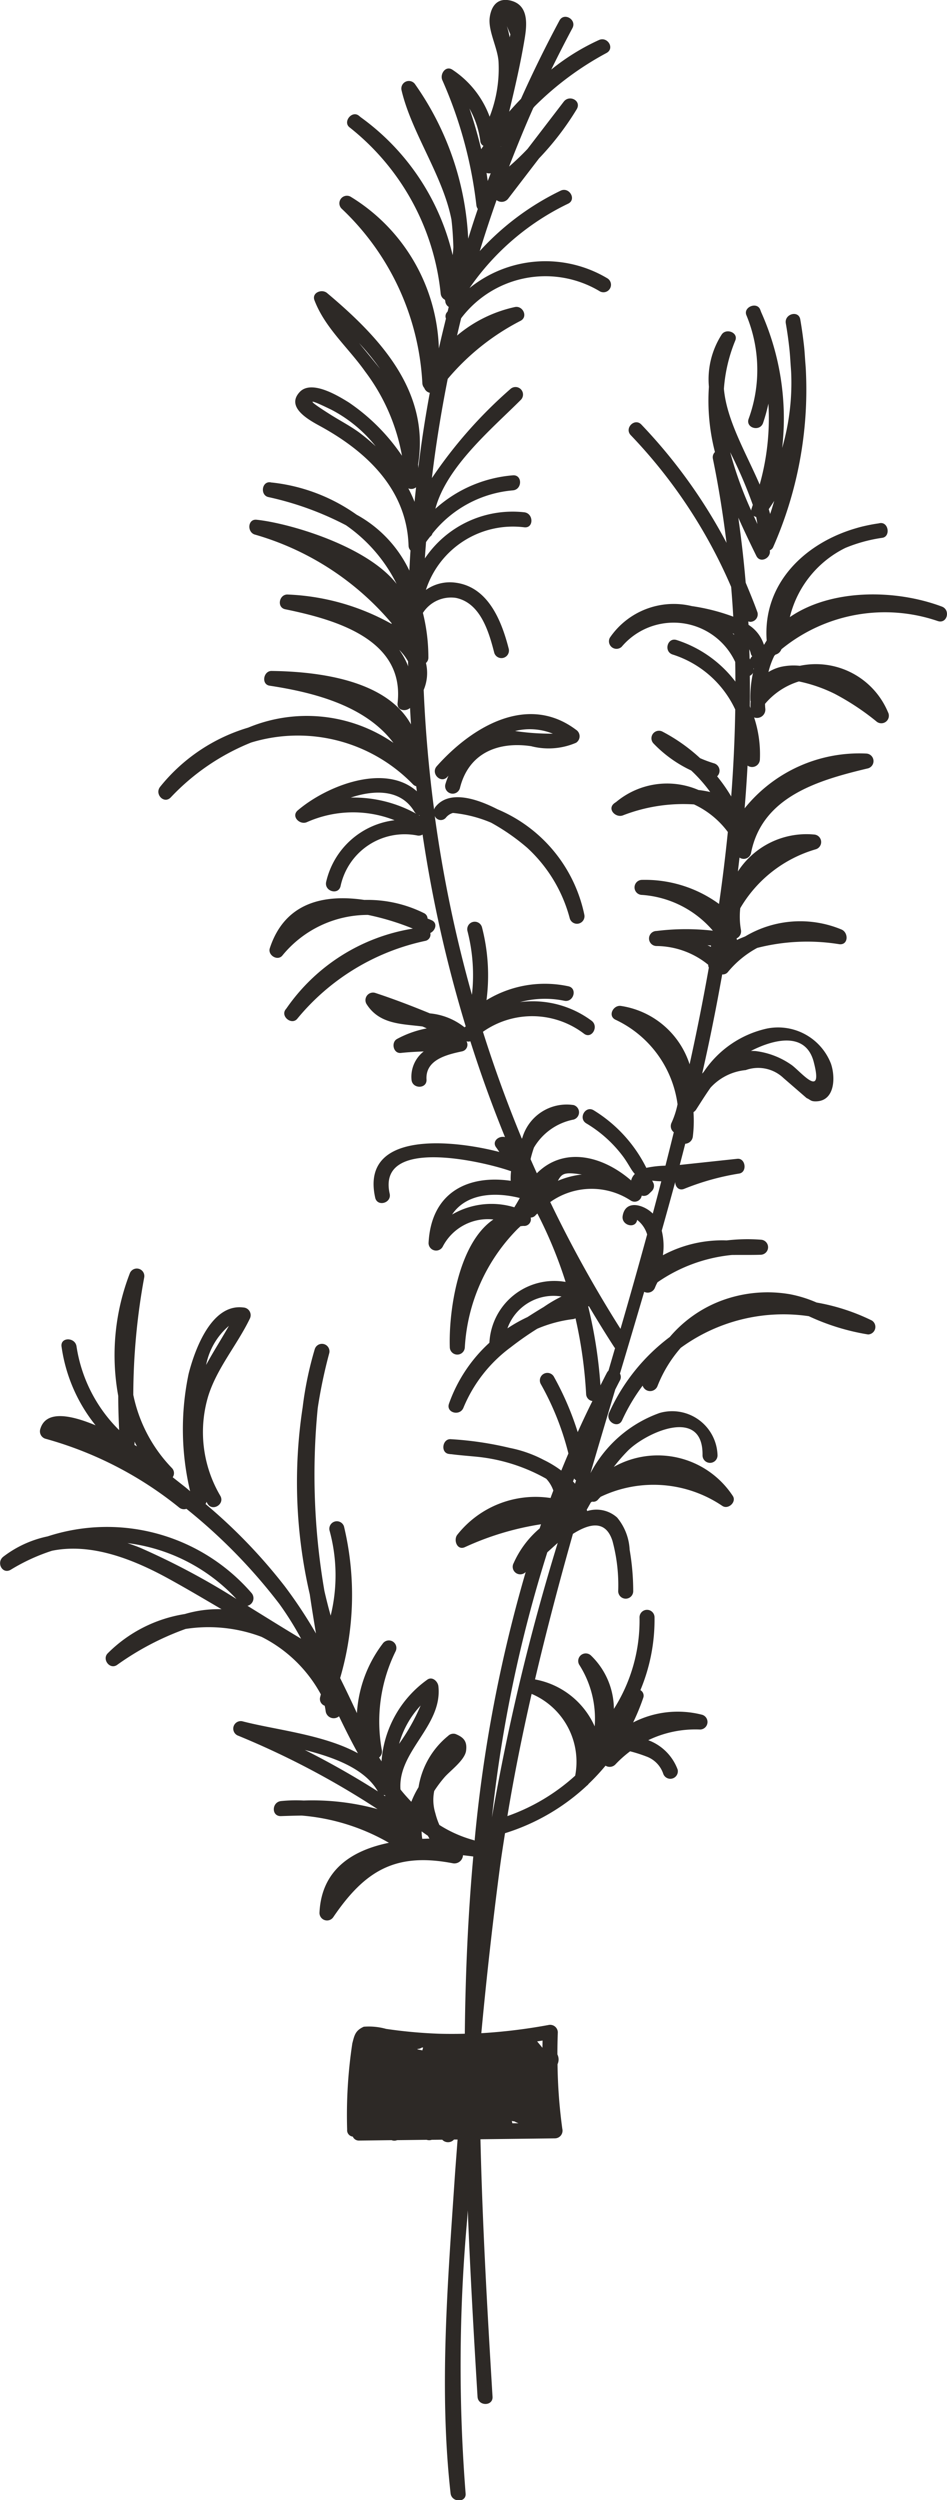 <svg xmlns="http://www.w3.org/2000/svg" width="49.207" height="129.77" viewBox="0 0 49.207 129.77"><g id="Raggruppa_490" data-name="Raggruppa 490" transform="translate(-35.939 -44.802)"><path id="Tracciato_1581" data-name="Tracciato 1581" d="M62.573,90.2c.45-1.822,1.978-2.432,3.7-2.177a3.611,3.611,0,0,0,2.335-.178.4.4,0,0,0,0-.673c-2.54-1.909-5.442-.128-7.238,1.89-.333.375.218.929.552.552.018-.021.037-.04.055-.06a4.09,4.09,0,0,0-.159.44A.39.39,0,0,0,62.573,90.2ZM67.4,87.373a12.648,12.648,0,0,1-1.96-.138A3.194,3.194,0,0,1,67.4,87.373Z" transform="translate(-2.736 -4.488)" fill="#2d2926"></path><path id="Tracciato_1582" data-name="Tracciato 1582" d="M59.667,97.848a6.581,6.581,0,0,0-3.1-.687c-2.088-.307-4.132.117-4.914,2.508-.117.357.4.683.652.38a5.732,5.732,0,0,1,4.447-2.11,13.329,13.329,0,0,1,2.335.711,9.9,9.9,0,0,0-6.561,4.13h0c-.019.028-.041.052-.061.079-.251.36.328.814.613.473a11.788,11.788,0,0,1,6.647-4.043.336.336,0,0,0,.268-.411c.27-.126.4-.523.058-.668-.063-.028-.131-.054-.2-.081A.32.32,0,0,0,59.667,97.848Z" transform="translate(-1.695 -5.646)" fill="#2d2926"></path><path id="Tracciato_1583" data-name="Tracciato 1583" d="M84.88,76.288c-2.482-.928-5.794-.905-7.9.547a5.443,5.443,0,0,1,2.883-3.591,7.924,7.924,0,0,1,1.92-.525c.432-.06.335-.806-.1-.766-.035,0-.068.014-.1.018v0c-.223.031-.443.073-.663.121-.163.036-.324.076-.483.124-2.685.772-4.877,2.884-4.66,5.835-.045.064-.083.135-.124.2l-.021.018a1.917,1.917,0,0,0-.8-1.034c0-.058-.007-.116-.01-.175.034.005.06.017.1.021a.391.391,0,0,0,.376-.493c-.188-.522-.4-1.034-.612-1.54q-.143-1.689-.383-3.373c.3.67.615,1.331.935,1.98.2.415.782.111.7-.289a.309.309,0,0,0,.179-.173,20.22,20.22,0,0,0,1.7-9.07c-.008-.225-.029-.45-.045-.675s-.027-.425-.05-.64c-.052-.476-.118-.954-.2-1.427-.087-.494-.838-.285-.752.207.079.446.14.892.188,1.337.029.268.045.536.062.8.009.136.021.271.028.407a12.143,12.143,0,0,1-.467,3.922A13.492,13.492,0,0,0,75.488,61c-.006-.017-.011-.033-.018-.05h0c-.013-.031-.023-.062-.037-.094-.18-.4-.875-.112-.714.3a7.4,7.4,0,0,1,.118,5.391c-.164.476.59.681.753.208a9.021,9.021,0,0,0,.276-1,12.686,12.686,0,0,1-.453,4.2c-.722-1.67-1.714-3.334-1.859-4.97a8.105,8.105,0,0,1,.591-2.507c.174-.421-.49-.663-.714-.3a4.3,4.3,0,0,0-.657,2.7,10.681,10.681,0,0,0,.314,3.389.376.376,0,0,0-.106.352c.3,1.453.528,2.906.708,4.36a27.453,27.453,0,0,0-4.425-6.139c-.347-.364-.9.188-.551.551a26.529,26.529,0,0,1,5.216,7.873q.066.773.109,1.548a10.406,10.406,0,0,0-2.151-.549,4.017,4.017,0,0,0-4.259,1.639.392.392,0,0,0,.613.473,3.532,3.532,0,0,1,5.9.789c.007.34.007.68.009,1.02a6.221,6.221,0,0,0-3.054-2.16c-.48-.152-.685.6-.207.753a5.386,5.386,0,0,1,3.253,2.856q-.036,2.257-.21,4.512a8.422,8.422,0,0,0-.731-1.046.4.4,0,0,0-.144-.669,6.463,6.463,0,0,1-.743-.274,9.049,9.049,0,0,0-1.945-1.373.391.391,0,0,0-.473.612,6.565,6.565,0,0,0,1.955,1.4,7.736,7.736,0,0,1,.99,1.119,5.345,5.345,0,0,0-.608-.105,4.133,4.133,0,0,0-4.3.639l-.008,0v0c-.027.021-.054.037-.08.059-.372.305.1.773.474.614A8.675,8.675,0,0,1,72,86.557a4.616,4.616,0,0,1,1.758,1.432q-.189,1.869-.458,3.735a6.528,6.528,0,0,0-4-1.25.39.39,0,0,0,0,.781,5.336,5.336,0,0,1,3.681,1.857,12.378,12.378,0,0,0-2.928.015.39.39,0,0,0,0,.781,4.3,4.3,0,0,1,2.685.972c0,.01,0,.019,0,.028a.3.3,0,0,0,.033.119q-.446,2.515-1,5.02a4.443,4.443,0,0,0-3.551-3.027c-.4-.077-.726.506-.3.713a5.689,5.689,0,0,1,3.225,4.388,4.448,4.448,0,0,1-.314.966.4.4,0,0,0,.119.488q-.213.868-.434,1.735a5.282,5.282,0,0,0-.993.112,7.338,7.338,0,0,0-2.732-2.986c-.428-.266-.82.409-.394.674a6.58,6.58,0,0,1,1.946,1.763c.278.389.393.668.583.867a.685.685,0,0,0-.192.338c-1.5-1.3-3.5-1.77-4.9-.374-.109-.244-.219-.487-.326-.732a5.831,5.831,0,0,1,.175-.6,3.065,3.065,0,0,1,2.063-1.456.393.393,0,0,0,0-.753,2.4,2.4,0,0,0-2.67,1.713l-.021.033q-1.132-2.732-2.021-5.55a4.443,4.443,0,0,1,5.25.1c.4.3.791-.376.393-.673a5.128,5.128,0,0,0-3.718-.967,4.985,4.985,0,0,1,2.3-.07c.491.1.7-.653.208-.753a5.821,5.821,0,0,0-4.249.722,9.984,9.984,0,0,0-.235-3.786.39.39,0,0,0-.752.208,9.147,9.147,0,0,1,.23,3.3,68.416,68.416,0,0,1-1.932-9.285.341.341,0,0,0,.583.086A.726.726,0,0,1,59.472,87l0,0a6.723,6.723,0,0,1,1.987.506,11.026,11.026,0,0,1,1.871,1.3,7.612,7.612,0,0,1,2.217,3.677.391.391,0,0,0,.753-.208,7.617,7.617,0,0,0-4.516-5.468c-1.121-.574-2.517-1-3.218-.124a.405.405,0,0,0-.071.139q-.408-3.089-.541-6.206a2.254,2.254,0,0,0,.118-1.4.362.362,0,0,0,.126-.263,9.546,9.546,0,0,0-.284-2.337,1.736,1.736,0,0,1,1.708-.78c1.286.259,1.722,1.772,2,2.857a.391.391,0,0,0,.753-.208c-.375-1.471-1.082-3.258-2.827-3.445a2.155,2.155,0,0,0-1.479.384,4.754,4.754,0,0,1,5.111-3.251c.5.06.493-.721,0-.78a5.494,5.494,0,0,0-5.164,2.395c.016-.281.04-.561.06-.841l0-.005c.066-.1.14-.187.211-.282a.3.3,0,0,0,.122-.164,5.989,5.989,0,0,1,4.178-2.24c.5-.043.5-.824,0-.781a6.843,6.843,0,0,0-4.026,1.737c.582-2.205,2.986-4.193,4.456-5.67a.391.391,0,0,0-.552-.552,23.663,23.663,0,0,0-4.085,4.629c.206-1.726.485-3.443.823-5.149a12.289,12.289,0,0,1,3.784-3.015c.406-.21.118-.808-.3-.714a6.946,6.946,0,0,0-3,1.48c.07-.3.14-.6.214-.9a5.488,5.488,0,0,1,7.217-1.39.391.391,0,0,0,.394-.674,6.274,6.274,0,0,0-7.177.5,13.126,13.126,0,0,1,5.126-4.383c.451-.219.056-.892-.394-.673a13.816,13.816,0,0,0-4.2,3.134q.409-1.331.874-2.646a.427.427,0,0,0,.6-.071l1.606-2.093a14.791,14.791,0,0,0,1.957-2.55c.267-.443-.378-.779-.674-.394l-1.881,2.452q-.456.48-.959.916c.4-1.023.81-2.039,1.259-3.043.024-.027.045-.057.07-.084a15.942,15.942,0,0,1,3.732-2.768c.45-.241.054-.878-.394-.673a11.581,11.581,0,0,0-2.474,1.532q.53-1.084,1.1-2.151c.237-.442-.436-.837-.674-.394q-1.074,2-2,4.066c-.211.216-.415.439-.614.666.307-1.268.6-2.539.81-3.814.119-.729.2-1.7-.7-1.945-.664-.179-1.025.212-1.118.852-.1.71.416,1.59.457,2.324a6.849,6.849,0,0,1-.463,2.843,4.978,4.978,0,0,0-1.925-2.433c-.356-.25-.673.219-.534.534a22.268,22.268,0,0,1,1.771,6.5.4.4,0,0,0,.074.186c-.175.513-.342,1.028-.5,1.544a15.143,15.143,0,0,0-2.749-8,.392.392,0,0,0-.714.3c.52,2.208,2.147,4.427,2.592,6.708.057.47.085.948.1,1.431-.008.137-.017.276-.038.414a12.27,12.27,0,0,0-4.783-7.162c-.01-.008-.019-.018-.029-.026v0c-.028-.02-.051-.043-.078-.062-.357-.254-.818.334-.473.613a12.613,12.613,0,0,1,4.742,8.638.393.393,0,0,0,.213.312.421.421,0,0,0,.025.058.377.377,0,0,0,.181.318c-.02.077-.036.153-.055.23-.014.02-.03.037-.045.058a.317.317,0,0,0-.045.317c-.127.515-.253,1.03-.368,1.548a9.566,9.566,0,0,0-4.59-7.876.392.392,0,0,0-.473.613A13.414,13.414,0,0,1,57.885,64.7a.4.4,0,0,0,.1.241.4.4,0,0,0,.286.251q-.36,1.947-.6,3.91c0-.062,0-.124-.008-.185.623-3.817-1.99-6.606-4.732-8.907-.266-.223-.805-.021-.652.38.552,1.441,1.754,2.453,2.635,3.7a10.244,10.244,0,0,1,1.912,4.37,10.3,10.3,0,0,0-2.765-2.77c-.541-.334-1.934-1.194-2.548-.541-.793.845.648,1.541,1.17,1.832,2.369,1.319,4.4,3.273,4.485,6.149a.367.367,0,0,0,.1.244q-.033.523-.059,1.046a6.472,6.472,0,0,0-2.738-2.9,9.346,9.346,0,0,0-4.381-1.669l-.012,0h0c-.035,0-.069-.012-.1-.015-.441-.045-.526.665-.1.767a16.058,16.058,0,0,1,4.038,1.463,8.067,8.067,0,0,1,2.631,3.045c-1.527-1.97-5.583-3.155-7.278-3.331-.458-.047-.5.634-.1.767a14.551,14.551,0,0,1,7.122,4.609c0,.01-.008.02-.011.029a12.013,12.013,0,0,0-5.418-1.524c-.425.009-.549.675-.1.767,2.547.525,6.214,1.532,5.836,4.866-.044.386.411.467.647.256.015.285.03.569.049.854-1.251-2.269-4.7-2.743-7.244-2.775-.426-.005-.549.7-.1.766,2.4.365,5,1.07,6.433,2.968a7.939,7.939,0,0,0-7.545-.793,9.248,9.248,0,0,0-4.575,3.069c-.31.381.2.923.552.551a11.753,11.753,0,0,1,4.174-2.845A8.329,8.329,0,0,1,57.4,85.519a.36.36,0,0,0,.167.095c.01.088.022.175.032.262-1.67-1.482-4.694-.282-6.186.989-.365.31.1.777.473.613a5.9,5.9,0,0,1,4.555-.1,4.16,4.16,0,0,0-3.556,3.206c-.1.49.648.7.752.207a3.405,3.405,0,0,1,3.977-2.622.376.376,0,0,0,.282-.048,68.984,68.984,0,0,0,2.242,9.959c-.02.017-.041.03-.061.048a3.375,3.375,0,0,0-1.8-.724c-.94-.386-1.889-.75-2.858-1.068a.394.394,0,0,0-.441.574c.666,1.066,1.824,1.038,2.911,1.173.076.031.15.065.225.1a5.333,5.333,0,0,0-1.543.548c-.323.174-.2.771.2.727s.791-.062,1.185-.079a1.665,1.665,0,0,0-.635,1.458c.031.5.812.5.78,0-.063-1.022,1.043-1.29,1.842-1.46a.352.352,0,0,0,.236-.524.346.346,0,0,0,.2,0q.8,2.519,1.8,4.974c-.316-.087-.7.218-.456.538.058.076.107.157.164.234-2.432-.636-7.228-1.123-6.453,2.371.109.491.862.283.753-.207-.672-3.026,5.036-1.619,6.281-1.174.009,0,.017,0,.026,0a3.537,3.537,0,0,0-.02.506c-2.134-.315-4.131.532-4.267,3.234a.393.393,0,0,0,.728.2,2.636,2.636,0,0,1,2.641-1.427c-1.838,1.246-2.328,4.791-2.265,6.651a.391.391,0,0,0,.78,0,9.5,9.5,0,0,1,2.734-6.151c.053-.052.109-.1.163-.153.054,0,.1-.014.161-.012a.345.345,0,0,0,.364-.435.336.336,0,0,0,.259-.124c.028-.032.061-.055.089-.087a22.762,22.762,0,0,1,1.467,3.553,3.376,3.376,0,0,0-3.959,3.156,7.8,7.8,0,0,0-2.1,3.161c-.169.479.574.669.753.208a7.42,7.42,0,0,1,2.456-3.134,16.156,16.156,0,0,1,1.376-.961,6.877,6.877,0,0,1,1.863-.5.417.417,0,0,0,.126-.042,23.243,23.243,0,0,1,.551,3.932.379.379,0,0,0,.328.362q-.4.8-.764,1.614a15.325,15.325,0,0,0-1.251-2.9.391.391,0,0,0-.674.394,14.445,14.445,0,0,1,1.441,3.614q-.189.443-.37.888a5.567,5.567,0,0,0-.909-.552,6.451,6.451,0,0,0-1.766-.624,17.446,17.446,0,0,0-3.071-.454c-.432-.028-.541.7-.1.766.032.005.07.009.1.013h0l.025,0c.387.051.854.087,1.352.135a9.176,9.176,0,0,1,3.586,1.14,1.715,1.715,0,0,1,.369.612c-.049.129-.1.259-.144.388a5.182,5.182,0,0,0-4.843,1.905c-.211.26-.024.82.379.652a14.827,14.827,0,0,1,3.968-1.194c-.025.072-.047.145-.072.217a5.056,5.056,0,0,0-1.35,1.8.392.392,0,0,0,.613.474l.014-.013A74.06,74.06,0,0,0,60.6,140.342a.321.321,0,0,0-.046-.022,6.5,6.5,0,0,1-1.784-.789,3.7,3.7,0,0,1-.209-.607,2.329,2.329,0,0,1-.059-1.157,6.559,6.559,0,0,1,.529-.706c.292-.34,1.06-.89,1.126-1.382s-.128-.7-.554-.871a.391.391,0,0,0-.38.1,4.3,4.3,0,0,0-1.536,2.662,4.8,4.8,0,0,0-.376.759c-.194-.205-.385-.415-.562-.64-.148-1.992,2.19-3.293,1.97-5.356-.028-.257-.325-.535-.587-.337a5.7,5.7,0,0,0-2.369,4.234c-.04-.07-.086-.135-.125-.2a.389.389,0,0,0,.143-.377,8.24,8.24,0,0,1,.712-5.132.391.391,0,0,0-.674-.394,6.621,6.621,0,0,0-1.334,3.6q-.425-.922-.872-1.821a15.317,15.317,0,0,0,.2-7.872.391.391,0,0,0-.753.207,8.8,8.8,0,0,1,.061,4.425c-.12-.425-.226-.85-.324-1.276a35.475,35.475,0,0,1-.348-9.5,25.926,25.926,0,0,1,.6-2.855.391.391,0,0,0-.753-.208,18.284,18.284,0,0,0-.631,3.027,25.76,25.76,0,0,0,.37,9.706c.1.685.211,1.364.322,2.031a24.219,24.219,0,0,0-1.619-2.447,27.871,27.871,0,0,0-4.119-4.273.379.379,0,0,0,.052-.114c.016.029.029.059.045.087.244.44.918.046.674-.393a6.507,6.507,0,0,1-.633-5.175c.453-1.457,1.5-2.655,2.16-4.019a.4.4,0,0,0-.337-.587c-1.649-.208-2.517,2.178-2.84,3.442a13.955,13.955,0,0,0,.078,6.094c-.091-.073-.178-.152-.27-.224l-.635-.5a.377.377,0,0,0-.041-.477,7.69,7.69,0,0,1-2.007-3.8,34.049,34.049,0,0,1,.565-6.082.391.391,0,0,0-.753-.207,11.772,11.772,0,0,0-.594,6.347c0,.59.019,1.181.047,1.773a7.732,7.732,0,0,1-2.214-4.34c-.065-.491-.846-.5-.78,0a8.364,8.364,0,0,0,1.769,4.091c-1.36-.569-2.608-.779-2.879.215a.4.4,0,0,0,.272.481,19.166,19.166,0,0,1,6.95,3.571.391.391,0,0,0,.378.067,28.559,28.559,0,0,1,4.829,4.938,16.339,16.339,0,0,1,1.129,1.805c-.926-.553-1.852-1.133-2.786-1.708a.408.408,0,0,0,.214-.661,9.941,9.941,0,0,0-10.6-2.943,5.7,5.7,0,0,0-2.3,1.053c-.385.3-.048.945.394.673a9.928,9.928,0,0,1,2.135-.98c2.044-.416,4.214.432,6.11,1.479.908.5,1.8,1.028,2.7,1.555a6.127,6.127,0,0,0-1.912.251,7.254,7.254,0,0,0-4,2.036c-.31.305.095.858.473.613a14.544,14.544,0,0,1,3.572-1.876,7.8,7.8,0,0,1,3.947.412,7.16,7.16,0,0,1,3.079,2.983c-.012.049-.023.1-.036.146a.371.371,0,0,0,.235.445,2.538,2.538,0,0,1,.051.278.422.422,0,0,0,.694.27c.314.652.638,1.3.983,1.92-1.788-.977-4.282-1.212-6-1.66a.391.391,0,0,0-.208.753,43.23,43.23,0,0,1,7.228,3.806,12.782,12.782,0,0,0-3.838-.446,7.7,7.7,0,0,0-1.178.028c-.488.052-.512.8,0,.781q.538-.02,1.075-.028a10.846,10.846,0,0,1,4.531,1.413c-1.914.39-3.515,1.4-3.608,3.646a.393.393,0,0,0,.727.2c1.648-2.417,3.241-3.358,6.222-2.779a.448.448,0,0,0,.508-.421c.187.021.368.042.535.065-.275,3.049-.409,6.122-.44,9.2-.444.011-.888.012-1.334,0a25.07,25.07,0,0,1-2.757-.252,3.353,3.353,0,0,0-1.159-.112c-.444.2-.486.443-.595.863a24.805,24.805,0,0,0-.269,4.478.33.33,0,0,0,.293.363.342.342,0,0,0,.333.206l1.683-.021a.385.385,0,0,0,.285,0l1.535-.019a.425.425,0,0,0,.268,0l.544-.006.034.034a.414.414,0,0,0,.577-.042l.186,0c-.047.649-.1,1.3-.145,1.949-.361,5.405-.826,11.007-.219,16.413.055.493.837.5.781,0a84.684,84.684,0,0,1,.083-14.228c.009-.153.021-.305.03-.458.127,3.248.313,6.479.507,9.675.03.5.811.5.78,0-.267-4.4-.524-8.876-.628-13.365l3.878-.047a.4.4,0,0,0,.376-.494,26.719,26.719,0,0,1-.249-3.354.579.579,0,0,0-.007-.508c0-.383.007-.765.022-1.151a.4.4,0,0,0-.494-.376,28.709,28.709,0,0,1-3.481.424q.4-4.294.961-8.568c.08-.607.177-1.209.27-1.813a11.024,11.024,0,0,0,4.259-2.473.3.3,0,0,0,.085-.088,11.139,11.139,0,0,0,.879-.944.412.412,0,0,0,.5-.051,5.979,5.979,0,0,1,.777-.695,7.544,7.544,0,0,1,.842.268,1.441,1.441,0,0,1,.877.891.391.391,0,0,0,.753-.207,2.585,2.585,0,0,0-1.529-1.529,5.645,5.645,0,0,1,2.7-.553.392.392,0,0,0,.1-.767,5.075,5.075,0,0,0-3.586.4,11.328,11.328,0,0,0,.522-1.268.329.329,0,0,0-.144-.409,9.461,9.461,0,0,0,.734-3.78.39.39,0,0,0-.78,0,8.553,8.553,0,0,1-1.332,4.753,3.879,3.879,0,0,0-1.193-2.774.392.392,0,0,0-.613.473,5.2,5.2,0,0,1,.808,3.208,4.223,4.223,0,0,0-3.1-2.437c.595-2.531,1.26-5.049,1.97-7.556.767-.481,1.676-.8,2.052.36a8.8,8.8,0,0,1,.3,2.614.39.39,0,0,0,.781,0,12.774,12.774,0,0,0-.186-2.15,2.832,2.832,0,0,0-.651-1.672,1.61,1.61,0,0,0-1.558-.335c-.005-.029-.013-.056-.02-.086a.249.249,0,0,0,.033-.04c.059-.11.123-.218.183-.327l.062-.036a.319.319,0,0,0,.316-.117c.041-.047.086-.089.128-.135a6.378,6.378,0,0,1,6.323.473c.314.209.765-.217.534-.533a4.666,4.666,0,0,0-6.173-1.492,9.074,9.074,0,0,1,.729-.838c.945-.946,3.924-2.315,3.881.239a.39.39,0,0,0,.78,0,2.358,2.358,0,0,0-3.011-2.2,6.525,6.525,0,0,0-3.592,3.125q.637-2.173,1.289-4.344c.082-.157.159-.316.243-.473a.362.362,0,0,0,0-.351q.636-2.122,1.26-4.245a.408.408,0,0,0,.563-.224,2.314,2.314,0,0,1,.129-.272,8.186,8.186,0,0,1,3.863-1.417c.549-.006,1.072.005,1.511-.012a.391.391,0,0,0,0-.781,9.326,9.326,0,0,0-1.781.037,6.506,6.506,0,0,0-3.313.769,3.337,3.337,0,0,0-.06-1.273q.356-1.262.7-2.527c0,.24.184.467.464.355a13.132,13.132,0,0,1,2.861-.795c.429-.069.334-.814-.1-.766l-2.989.319q.145-.549.285-1.1a.421.421,0,0,0,.393-.363,6.674,6.674,0,0,0,.036-1.263l.012-.024a.4.4,0,0,0,.126-.125c.244-.379.485-.765.747-1.136a2.834,2.834,0,0,1,1.829-.912,1.905,1.905,0,0,1,1.96.411q.6.519,1.205,1.043c.211.086.2.187.539.167.934-.06.962-1.256.725-1.951A2.946,2.946,0,0,0,75.8,98.189a5.328,5.328,0,0,0-3.3,2.26l-.076.081q.32-1.4.6-2.813c.157-.777.3-1.557.442-2.336a.337.337,0,0,0,.285-.111,5.107,5.107,0,0,1,1.533-1.264,10.483,10.483,0,0,1,4.274-.191c.475.046.477-.617.1-.767a5.582,5.582,0,0,0-5,.362c-.144.058-.287.113-.426.185a.367.367,0,0,0-.021-.083.4.4,0,0,0,.229-.436,3.963,3.963,0,0,1-.036-1.133,6.719,6.719,0,0,1,3.925-3.057.392.392,0,0,0-.1-.767,4.247,4.247,0,0,0-3.949,1.92c.029-.241.057-.481.085-.722a.391.391,0,0,0,.594-.214c.566-2.97,3.535-3.81,6.093-4.42a.392.392,0,0,0-.1-.766,7.649,7.649,0,0,0-6.322,2.844c.063-.739.112-1.48.153-2.22a.406.406,0,0,0,.64-.3,6.1,6.1,0,0,0-.3-2.2.434.434,0,0,0,.582-.458,2.444,2.444,0,0,1-.014-.246,3.733,3.733,0,0,1,1.761-1.163,7.723,7.723,0,0,1,1.869.648,13.008,13.008,0,0,1,2.144,1.417.392.392,0,0,0,.613-.473A4.062,4.062,0,0,0,77.5,79.362a3.087,3.087,0,0,0-1,.058,2.276,2.276,0,0,0-.632.266,4.1,4.1,0,0,1,.305-.844c.022-.02.042-.042.064-.062a.441.441,0,0,0,.305-.276,8.491,8.491,0,0,1,8.125-1.464C85.155,77.2,85.343,76.462,84.88,76.288ZM75.1,71.579a.4.4,0,0,0,.13.058c.028.122.044.244.064.367C75.23,71.862,75.167,71.721,75.1,71.579Zm.854-.1c-.021-.082-.045-.165-.07-.248.1-.141.193-.286.285-.43C76.1,71.027,76.036,71.254,75.956,71.479Zm-.9-.463c-.022.059-.037.118-.06.177a.385.385,0,0,0-.021.112,19.514,19.514,0,0,1-1.093-3.028A23.264,23.264,0,0,1,75.058,71.016ZM47.833,113.624c-.389.686-.813,1.345-1.184,2.028A3.579,3.579,0,0,1,47.833,113.624Zm-4.776,6.256-.134-.078a.453.453,0,0,0,.007-.05c0-.039,0-.078,0-.116C42.969,119.718,43.011,119.8,43.057,119.88ZM75.1,79.57a.42.42,0,0,0-.01-.078c.008.005.014.012.022.016C75.106,79.527,75.1,79.55,75.1,79.57Zm-.157-.882a.329.329,0,0,0,.081.177L75,78.889a.391.391,0,0,0-.086.144c-.01-.022-.018-.045-.028-.068,0-.153-.009-.306-.013-.459A.919.919,0,0,1,74.942,78.688ZM74,77.672c.026.013.054.022.079.036v.047C74.059,77.726,74.032,77.7,74,77.672ZM72.85,93.937c-.053-.027-.1-.046-.15-.071l.184.016c0,.022-.005.046-.009.068ZM70.3,106.121q-.218.839-.442,1.674c-.458-.459-1.419-.751-1.565.121-.082.491.67.7.753.208a1.5,1.5,0,0,1,.519.756q-.673,2.461-1.384,4.9a64.352,64.352,0,0,1-3.651-6.582,3.707,3.707,0,0,1,4.19-.074.372.372,0,0,0,.563-.26l.005,0a.382.382,0,0,0,.379-.1l.139-.134a.383.383,0,0,0,.1-.38c-.022-.06-.054-.109-.078-.167C69.967,106.105,70.126,106.115,70.3,106.121Zm-4.131-.353a4.426,4.426,0,0,0-1.242.326C65.139,105.707,65.263,105.633,66.173,105.768ZM61.98,52.387l-.018.046.007-.03Zm.479-5.8c-.013.05-.022.1-.036.152a5.029,5.029,0,0,0-.148-.583Zm-1.4,5.785-.116.174c-.174-.712-.372-1.416-.613-2.111a4.619,4.619,0,0,1,.57,1.722A.3.3,0,0,0,61.056,52.37Zm.162,1.407a.416.416,0,0,0,.216.017c-.05.132-.1.264-.153.4C61.258,54.053,61.244,53.913,61.218,53.776ZM54.6,62.614a12.194,12.194,0,0,1,1.085,1.331C55.333,63.5,54.961,63.058,54.6,62.614Zm.024,4.653c-.5-.367-1.028-.634-1.545-.963-.414-.262-1.863-1.185.108-.219a7.2,7.2,0,0,1,2.272,1.882A10.105,10.105,0,0,0,54.622,67.267Zm2.534,2.884a.384.384,0,0,0,.4-.057c-.028.252-.054.5-.079.757A6.775,6.775,0,0,0,57.156,70.151Zm-.47,8.388a2.706,2.706,0,0,1,.454.594c0,.087,0,.173.007.26A3.768,3.768,0,0,0,56.686,78.539Zm1.063,8.605c-.024-.014-.049-.026-.073-.039a.346.346,0,0,0,.07.02Zm-.274-.2a.392.392,0,0,0,.094.1,6.7,6.7,0,0,0-3.407-.841C55.425,85.784,56.79,85.777,57.475,86.942Zm1.955,20.9c.708-1.063,2.146-1.2,3.515-.857-.092.164-.186.325-.284.483A4.068,4.068,0,0,0,59.431,107.845Zm5.682,4.258a7.162,7.162,0,0,0-.925.544c-.285.169-.566.346-.845.524a7.735,7.735,0,0,0-1.038.584A2.542,2.542,0,0,1,65.113,112.1Zm1.383.506a.241.241,0,0,0,.044,0c.428.719.867,1.433,1.324,2.136a.387.387,0,0,0,.033.033c-.114.392-.228.783-.343,1.175a.371.371,0,0,0-.07.085c-.12.224-.23.45-.346.675A24.281,24.281,0,0,0,66.5,112.61Zm-.678,9.213c-.034-.043-.071-.082-.106-.122l.061-.153a.279.279,0,0,0,.1.1C65.851,121.708,65.833,121.766,65.817,121.823Zm-.9,3.068A115.261,115.261,0,0,0,61.5,139.138a70.4,70.4,0,0,1,2.878-13.76Zm-7.031,26.344c-.082-.019-.164-.034-.245-.05l-.022-.021.087-.014a.351.351,0,0,0,.157-.066l.063.007A.425.425,0,0,0,57.889,151.235Zm4.645,3.657a.345.345,0,0,0,.127.025c.072.037.145.069.218.1l-.316,0C62.554,154.977,62.544,154.933,62.534,154.892Zm1.591-3.794-.275-.33c.094-.014.187-.029.281-.045C64.129,150.849,64.127,150.974,64.125,151.1Zm-5.869-10.856c-.124,0-.249.008-.374.012a2.874,2.874,0,0,1-.035-.388c.105.077.211.153.321.224C58.2,140.141,58.225,140.192,58.256,140.242Zm-2.315-2.26.008.011c0,.017.008.034.012.05l-.093-.061A.391.391,0,0,0,55.941,137.981Zm1.858-4.654a10.462,10.462,0,0,1-1.122,1.994A4.8,4.8,0,0,1,57.8,133.327Zm-14.525-8.162c-.234-.1-.471-.181-.709-.263a9.3,9.3,0,0,1,5.66,2.9A37.807,37.807,0,0,0,43.274,125.165Zm12.3,12.625q-1.846-1.172-3.793-2.15C53.377,136.04,54.918,136.64,55.574,137.79Zm7.989-5.062a3.832,3.832,0,0,1,2.264,4.245,10.332,10.332,0,0,1-3.522,2.1C62.654,136.945,63.083,134.831,63.563,132.728Zm7.06-11.624.035,0Zm-.369-.029-.06,0Zm7.964-21.163c.543,2.051-.726.442-1.177.15a4.114,4.114,0,0,0-1.83-.7c-.087-.008-.169-.006-.252-.008C76.172,98.732,77.8,98.352,78.218,99.913ZM74.9,81.459c.008-.526.007-1.053,0-1.579a.353.353,0,0,0,.166-.156,5.9,5.9,0,0,0-.136,1.441c0,.014.012.025.014.039a2.5,2.5,0,0,0-.006.358C74.924,81.528,74.914,81.492,74.9,81.459Z" transform="translate(0 0)" fill="#2d2926"></path><path id="Tracciato_1584" data-name="Tracciato 1584" d="M85.07,121.47a10.639,10.639,0,0,0-2.873-.934,6.481,6.481,0,0,0-1.374-.429,6.862,6.862,0,0,0-3.654.363,6.54,6.54,0,0,0-2.6,1.854,10.093,10.093,0,0,0-3.152,3.933c-.208.454.465.851.673.394a9.827,9.827,0,0,1,1.068-1.8.41.41,0,0,0,.772.021,6.767,6.767,0,0,1,1.208-1.984,9.054,9.054,0,0,1,6.653-1.643,11.711,11.711,0,0,0,3.083.949A.393.393,0,0,0,85.07,121.47Z" transform="translate(-3.827 -8.123)" fill="#2d2926"></path></g></svg>